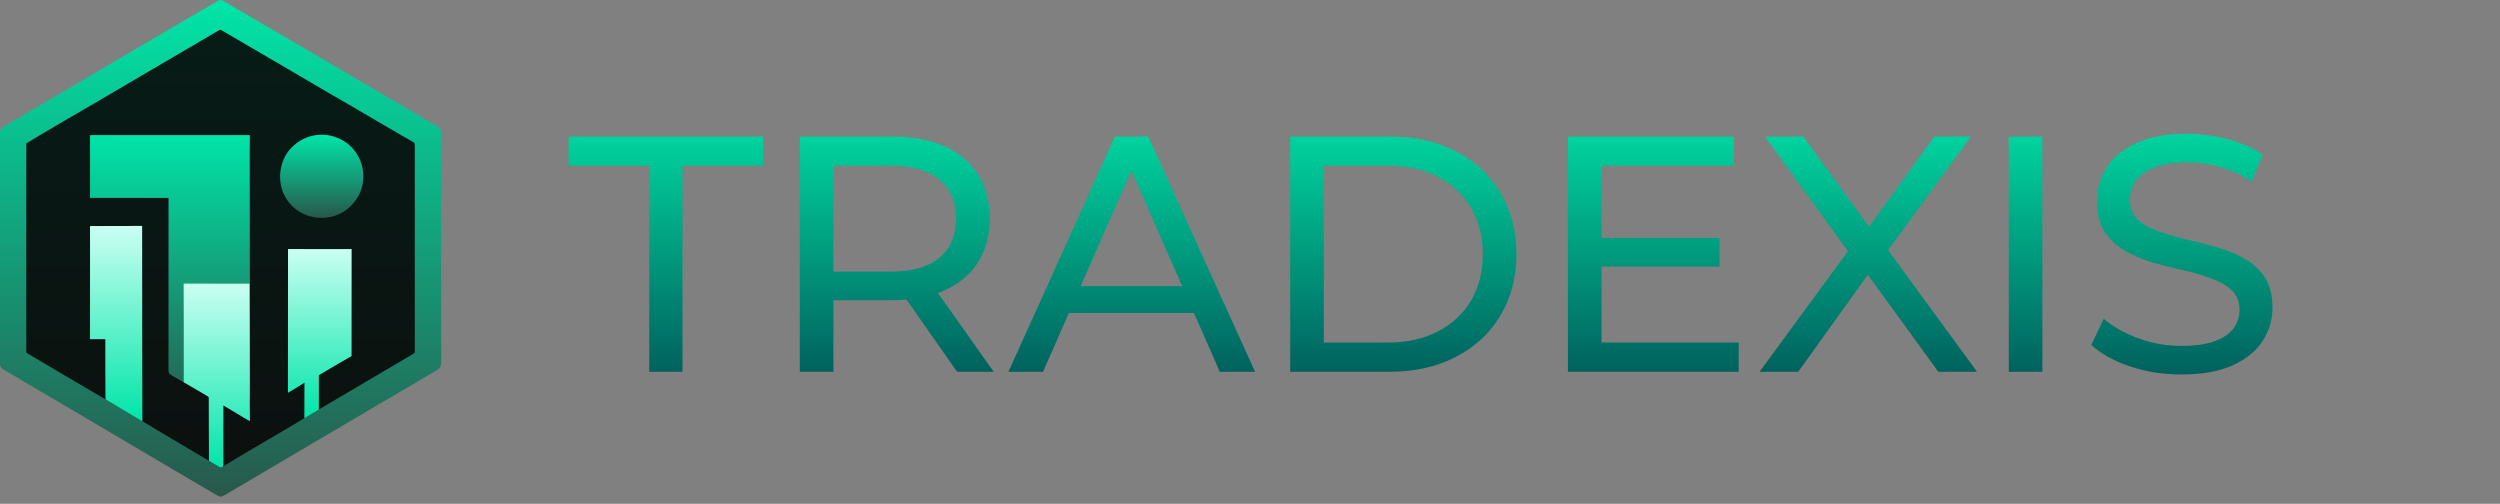 <svg width="263" height="53" viewBox="0 0 263 53" fill="none" xmlns="http://www.w3.org/2000/svg">
<rect x="0" y="0" width="263" height="53" fill="#808080" stroke="none"/>
<path d="M68.3 39.113V17.436H59.813V14.36H80.287V17.436H71.801V39.113H68.3ZM84.139 39.113V14.36H93.793C95.961 14.36 97.812 14.702 99.344 15.385C100.877 16.069 102.055 17.059 102.88 18.356C103.706 19.652 104.118 21.197 104.118 22.988C104.118 24.78 103.706 26.324 102.88 27.62C102.055 28.893 100.877 29.872 99.344 30.555C97.812 31.239 95.961 31.581 93.793 31.581H86.084L87.675 29.954V39.113H84.139ZM100.688 39.113L94.394 30.131H98.177L104.542 39.113H100.688ZM87.675 30.308L86.084 28.575H93.686C95.95 28.575 97.659 28.092 98.814 27.125C99.993 26.135 100.582 24.756 100.582 22.988C100.582 21.22 99.993 19.853 98.814 18.886C97.659 17.92 95.95 17.436 93.686 17.436H86.084L87.675 15.668V30.308ZM106.083 39.113L117.292 14.36H120.793L132.038 39.113H128.325L118.318 16.34H119.732L109.725 39.113H106.083ZM110.857 32.925L111.811 30.096H125.744L126.769 32.925H110.857ZM135.731 39.113V14.36H146.162C148.802 14.36 151.125 14.879 153.128 15.916C155.156 16.953 156.723 18.403 157.831 20.265C158.963 22.128 159.529 24.285 159.529 26.736C159.529 29.188 158.963 31.345 157.831 33.208C156.723 35.07 155.156 36.52 153.128 37.557C151.125 38.594 148.802 39.113 146.162 39.113H135.731ZM139.267 36.036H145.95C148.001 36.036 149.769 35.648 151.254 34.87C152.763 34.092 153.93 33.007 154.755 31.616C155.58 30.202 155.993 28.575 155.993 26.736C155.993 24.874 155.58 23.247 154.755 21.857C153.93 20.466 152.763 19.381 151.254 18.603C149.769 17.825 148.001 17.436 145.95 17.436H139.267V36.036ZM168.163 25.039H180.893V28.045H168.163V25.039ZM168.481 36.036H182.909V39.113H164.945V14.36H182.414V17.436H168.481V36.036ZM185.105 39.113L195.395 25.075V27.797L185.671 14.36H189.702L197.411 24.933L195.819 24.968L203.493 14.36H207.347L197.694 27.585V25.039L207.984 39.113H203.917L195.713 27.833H197.269L189.172 39.113H185.105ZM211.322 39.113V14.36H214.859V39.113H211.322ZM229.483 39.396C227.597 39.396 225.794 39.113 224.073 38.547C222.352 37.958 220.996 37.203 220.006 36.284L221.314 33.526C222.257 34.351 223.46 35.035 224.921 35.577C226.383 36.119 227.903 36.39 229.483 36.39C230.921 36.39 232.088 36.225 232.984 35.895C233.88 35.565 234.54 35.117 234.964 34.551C235.388 33.962 235.6 33.302 235.6 32.571C235.6 31.722 235.318 31.039 234.752 30.52C234.21 30.002 233.491 29.589 232.595 29.282C231.722 28.952 230.756 28.669 229.695 28.434C228.634 28.198 227.562 27.927 226.477 27.62C225.416 27.29 224.438 26.878 223.542 26.383C222.67 25.888 221.963 25.228 221.421 24.403C220.878 23.554 220.607 22.47 220.607 21.149C220.607 19.876 220.937 18.709 221.597 17.649C222.281 16.564 223.318 15.704 224.709 15.067C226.124 14.407 227.915 14.077 230.084 14.077C231.522 14.077 232.948 14.266 234.363 14.643C235.777 15.02 237.003 15.562 238.04 16.27L236.873 19.098C235.813 18.391 234.693 17.884 233.514 17.578C232.335 17.248 231.192 17.083 230.084 17.083C228.693 17.083 227.55 17.26 226.654 17.613C225.758 17.967 225.098 18.438 224.674 19.028C224.273 19.617 224.073 20.277 224.073 21.008C224.073 21.88 224.344 22.576 224.886 23.094C225.452 23.613 226.171 24.025 227.043 24.332C227.939 24.638 228.917 24.921 229.978 25.18C231.039 25.416 232.1 25.687 233.161 25.994C234.245 26.3 235.223 26.701 236.096 27.196C236.991 27.691 237.71 28.351 238.253 29.176C238.795 30.002 239.066 31.062 239.066 32.359C239.066 33.608 238.724 34.775 238.04 35.86C237.357 36.92 236.296 37.781 234.858 38.441C233.443 39.078 231.652 39.396 229.483 39.396Z" fill="url(#paint0_linear_26_2457)"/>
<path d="M23.023 0.041C23.282 -0.096 23.594 0.146 23.811 0.274C26.345 1.791 28.911 3.251 31.448 4.761C32.669 5.446 33.86 6.182 35.075 6.876C38.528 8.916 41.978 10.92 45.428 12.954C45.703 13.115 46.039 13.253 46.258 13.487C46.413 13.66 46.397 13.857 46.404 14.075C46.411 21.968 46.403 29.859 46.41 37.751C46.405 38.002 46.433 38.279 46.365 38.522C46.296 38.729 46.067 38.862 45.892 38.973C45.052 39.474 44.212 39.977 43.368 40.471C40.95 41.877 38.539 43.293 36.135 44.724C32.175 47.053 28.213 49.379 24.258 51.718C23.977 51.887 23.698 52.087 23.391 52.208C23.125 52.331 22.842 52.102 22.611 51.985C17.912 49.2 13.181 46.44 8.484 43.654C7.074 42.846 5.692 41.991 4.28 41.185C2.983 40.429 1.694 39.657 0.403 38.889C0.178 38.759 -0.004 38.611 5.22705e-05 38.327C0.004 30.171 0.007 22.014 5.22705e-05 13.858C0.022 13.6 0.202 13.424 0.416 13.302C2.094 12.295 3.795 11.325 5.481 10.331C8.143 8.759 10.813 7.195 13.471 5.625C16.229 4.017 18.997 2.392 21.75 0.774C22.171 0.526 22.588 0.262 23.023 0.041Z" fill="url(#paint1_linear_26_2457)"/>
<path d="M23.21 3.137C23.426 3.227 23.624 3.368 23.825 3.487C27.422 5.575 31.053 7.712 34.643 9.817C35.71 10.42 36.769 11.036 37.822 11.662C39.717 12.748 41.591 13.888 43.494 14.96C43.582 15.013 43.616 15.056 43.627 15.16C43.648 15.371 43.638 15.585 43.639 15.797C43.64 22.589 43.639 29.381 43.638 36.173C43.635 36.456 43.655 36.744 43.631 37.026C43.627 37.146 43.528 37.183 43.444 37.247C40.14 39.193 36.836 41.139 33.531 43.083C33.537 41.875 33.533 40.668 33.537 39.46C34.681 38.792 35.816 38.107 36.97 37.456C36.983 33.708 36.969 29.959 36.978 26.21C34.752 26.206 32.525 26.217 30.299 26.201C30.297 31.238 30.305 36.275 30.294 41.311C30.884 40.972 31.467 40.606 32.041 40.24C32.028 41.486 32.045 42.732 32.032 43.978C31.026 44.613 29.985 45.193 28.965 45.806C27.105 46.894 25.197 48.013 23.356 49.127C23.394 49.101 23.43 49.075 23.467 49.047C23.503 48.803 23.479 48.546 23.485 48.298C23.495 46.413 23.481 44.528 23.492 42.643C23.973 42.925 24.45 43.215 24.93 43.498C25.39 43.773 25.822 44.056 26.301 44.294C26.294 44.19 26.288 44.085 26.281 43.98C26.272 38.34 26.276 32.697 26.254 27.061C26.249 24.071 26.248 21.082 26.248 18.093C26.253 16.805 26.234 15.516 26.259 14.228C20.771 14.231 15.284 14.228 9.796 14.23C9.692 14.231 9.587 14.232 9.483 14.238C9.485 16.145 9.482 18.05 9.486 19.958C9.487 20.236 9.486 20.515 9.473 20.793C12.231 20.801 14.99 20.782 17.749 20.806C17.749 26.813 17.745 32.82 17.747 38.827C17.749 38.963 17.749 39.107 17.782 39.239C17.87 39.359 18.023 39.438 18.148 39.515C18.541 39.74 18.929 39.976 19.323 40.201C20.134 40.685 20.953 41.157 21.769 41.635C21.845 41.694 21.975 41.727 21.967 41.844C21.984 44.048 21.96 46.269 21.984 48.471C21.651 48.269 21.308 48.085 20.979 47.879C18.98 46.675 16.951 45.52 14.965 44.297C14.939 37.455 14.969 30.611 14.949 23.768C13.124 23.783 11.298 23.768 9.473 23.782C9.476 27.194 9.468 30.608 9.473 34.02C9.466 34.571 9.479 35.123 9.463 35.674C10.006 35.671 10.55 35.678 11.093 35.674C11.105 37.661 11.078 39.651 11.106 41.638C11.106 41.762 11.101 41.886 11.098 42.011C8.747 40.654 6.41 39.258 4.072 37.88C3.635 37.62 3.191 37.38 2.77 37.093C2.749 33.773 2.769 30.452 2.762 27.133C2.767 23.117 2.752 19.099 2.767 15.084C3.803 14.435 4.867 13.832 5.916 13.205C8.835 11.514 11.742 9.805 14.651 8.097C17.434 6.477 20.187 4.836 22.973 3.218C23.049 3.176 23.128 3.149 23.21 3.137Z" fill="url(#paint2_linear_26_2457)"/>
<path d="M33.366 14.198C34.396 14.079 35.481 14.359 36.334 14.949C36.943 15.347 37.403 15.912 37.745 16.547C38.185 17.401 38.313 18.38 38.159 19.326C37.971 20.462 37.255 21.504 36.318 22.16C34.884 23.156 32.885 23.167 31.423 22.223C30.486 21.624 29.787 20.63 29.561 19.54C29.483 19.058 29.419 18.539 29.496 18.055C29.61 17.118 29.998 16.181 30.681 15.515C31.393 14.787 32.35 14.306 33.366 14.198Z" fill="url(#paint3_linear_26_2457)"/>
<path d="M9.485 14.238C9.589 14.232 9.693 14.231 9.797 14.23C15.285 14.228 20.773 14.231 26.26 14.228C26.236 15.516 26.255 16.805 26.25 18.093C26.25 21.082 26.251 24.071 26.256 27.061C26.277 32.697 26.274 38.34 26.283 43.98C26.247 42.91 26.274 41.835 26.278 40.764C26.265 37.123 26.284 33.482 26.252 29.84C23.942 29.833 21.631 29.847 19.321 29.833C19.343 32.616 19.327 35.399 19.331 38.182C19.328 38.855 19.345 39.528 19.325 40.201C18.931 39.976 18.543 39.74 18.149 39.515C18.025 39.438 17.872 39.359 17.784 39.239C17.751 39.107 17.751 38.963 17.748 38.827C17.747 32.82 17.75 26.814 17.75 20.806C14.992 20.782 12.232 20.801 9.475 20.793C9.488 20.515 9.489 20.236 9.488 19.958C9.484 18.05 9.487 16.145 9.485 14.238Z" fill="url(#paint4_linear_26_2457)"/>
<path d="M9.473 23.782C11.298 23.768 13.124 23.783 14.949 23.769C14.969 30.611 14.939 37.455 14.965 44.297C14.299 43.938 13.667 43.522 13.012 43.144C12.387 42.752 11.736 42.402 11.12 41.998C11.117 41.877 11.113 41.758 11.107 41.638C11.079 39.651 11.105 37.661 11.093 35.674C10.55 35.678 10.006 35.671 9.463 35.674C9.479 35.123 9.466 34.571 9.474 34.02C9.469 30.608 9.477 27.194 9.473 23.782Z" fill="url(#paint5_linear_26_2457)"/>
<path d="M30.301 26.201C32.526 26.217 34.753 26.206 36.98 26.21C36.971 29.959 36.984 33.708 36.972 37.456C35.818 38.107 34.683 38.792 33.539 39.46C33.535 40.668 33.539 41.875 33.532 43.083C33.036 43.387 32.538 43.686 32.033 43.978C32.046 42.732 32.029 41.486 32.043 40.24C31.469 40.606 30.885 40.972 30.295 41.311C30.306 36.275 30.299 31.238 30.301 26.201Z" fill="url(#paint6_linear_26_2457)"/>
<path d="M19.32 29.833C21.631 29.847 23.941 29.833 26.251 29.84C26.283 33.481 26.264 37.123 26.277 40.764C26.273 41.835 26.247 42.91 26.283 43.98C26.289 44.085 26.296 44.19 26.302 44.294C25.823 44.056 25.392 43.773 24.931 43.498C24.451 43.215 23.974 42.925 23.493 42.643C23.482 44.528 23.496 46.413 23.486 48.298C23.48 48.546 23.505 48.803 23.468 49.048C23.431 49.075 23.395 49.101 23.358 49.127C23.266 49.176 23.181 49.175 23.105 49.123C22.725 48.918 22.362 48.682 21.985 48.471C21.961 46.269 21.985 44.048 21.968 41.844C21.976 41.727 21.846 41.694 21.77 41.635C20.954 41.157 20.135 40.686 19.324 40.201C19.345 39.528 19.327 38.855 19.33 38.182C19.326 35.399 19.342 32.616 19.32 29.833Z" fill="url(#paint7_linear_26_2457)"/>
<defs>
<linearGradient id="paint0_linear_26_2457" x1="161.336" y1="40.158" x2="161.336" y2="10.347" gradientUnits="userSpaceOnUse">
<stop stop-color="#005D5B"/>
<stop offset="1" stop-color="#00E5A8"/>
</linearGradient>
<linearGradient id="paint1_linear_26_2457" x1="23.206" y1="0" x2="23.206" y2="52.243" gradientUnits="userSpaceOnUse">
<stop stop-color="#00E5A8"/>
<stop offset="1" stop-color="#28584B"/>
</linearGradient>
<linearGradient id="paint2_linear_26_2457" x1="23.201" y1="3.137" x2="23.201" y2="49.127" gradientUnits="userSpaceOnUse">
<stop stop-color="#071C17"/>
<stop offset="1" stop-color="#0C100F"/>
</linearGradient>
<linearGradient id="paint3_linear_26_2457" x1="33.841" y1="14.171" x2="33.841" y2="22.919" gradientUnits="userSpaceOnUse">
<stop stop-color="#00E5A8"/>
<stop offset="1" stop-color="#28584B"/>
</linearGradient>
<linearGradient id="paint4_linear_26_2457" x1="17.879" y1="14.228" x2="17.879" y2="43.98" gradientUnits="userSpaceOnUse">
<stop stop-color="#00E5A8"/>
<stop offset="1" stop-color="#28584B"/>
</linearGradient>
<linearGradient id="paint5_linear_26_2457" x1="12.214" y1="23.769" x2="12.214" y2="44.297" gradientUnits="userSpaceOnUse">
<stop stop-color="#CAFFF2"/>
<stop offset="1" stop-color="#00E5A8"/>
</linearGradient>
<linearGradient id="paint6_linear_26_2457" x1="33.637" y1="26.201" x2="33.637" y2="43.978" gradientUnits="userSpaceOnUse">
<stop stop-color="#CAFFF2"/>
<stop offset="1" stop-color="#00E5A8"/>
</linearGradient>
<linearGradient id="paint7_linear_26_2457" x1="22.811" y1="29.833" x2="22.811" y2="49.163" gradientUnits="userSpaceOnUse">
<stop stop-color="#CAFFF2"/>
<stop offset="1" stop-color="#00E5A8"/>
</linearGradient>
</defs>
</svg>
